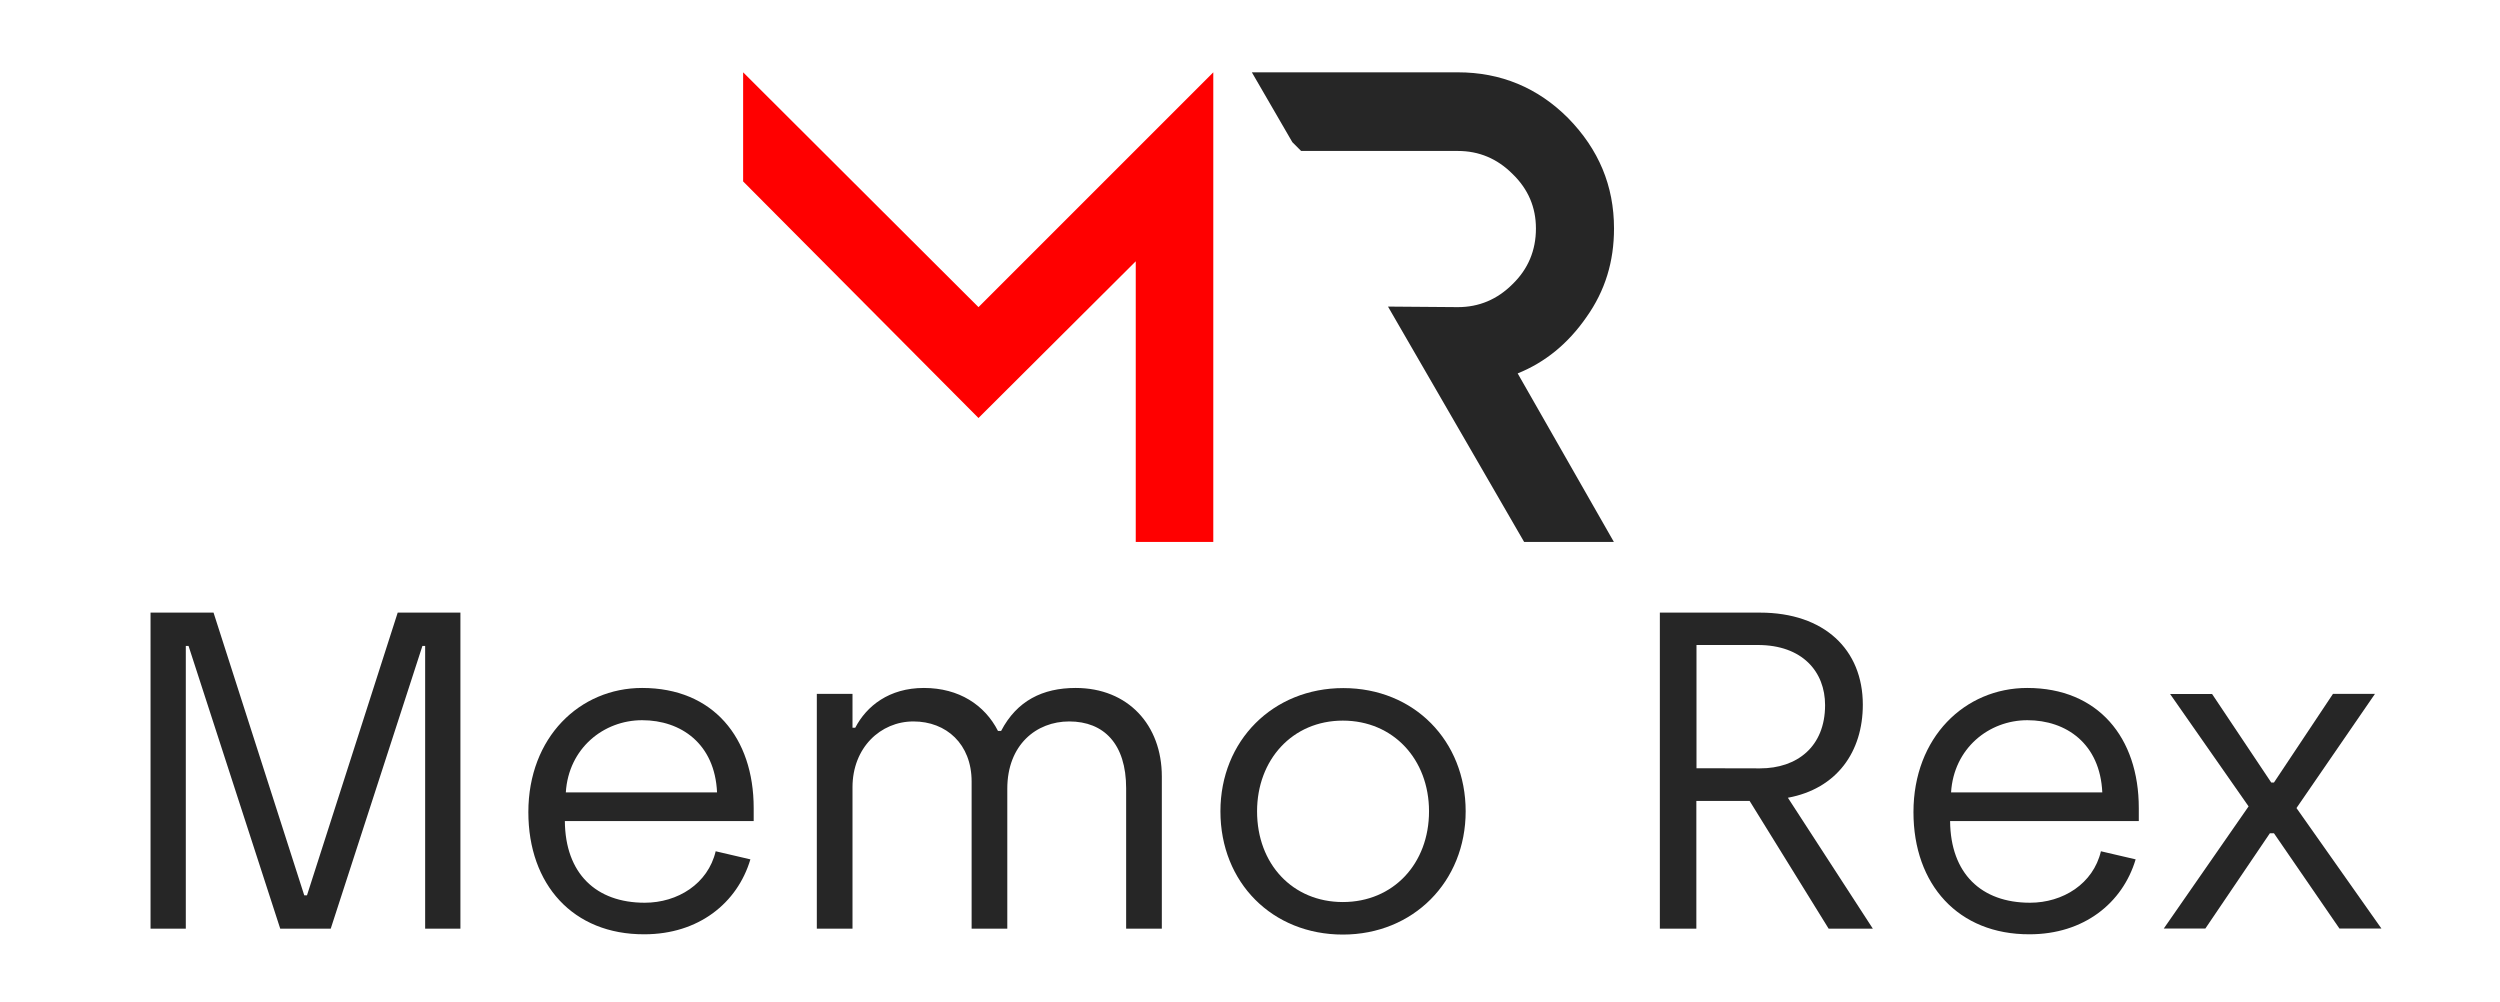 <?xml version="1.0" encoding="utf-8"?>
<!-- Generator: Adobe Illustrator 23.0.1, SVG Export Plug-In . SVG Version: 6.00 Build 0)  -->
<svg version="1.1" id="Layer_1" xmlns="http://www.w3.org/2000/svg" xmlns:xlink="http://www.w3.org/1999/xlink" x="0px" y="0px"
	 viewBox="0 0 1821.7 730.2" style="enable-background:new 0 0 1821.7 730.2;" xml:space="preserve">
<style type="text/css">
	.st0{fill:#FF0000;}
	.st1{fill:#262626;}
</style>
<g>
	<g>
		<path class="st0" d="M541.5,52.7L713,223.8L884.1,52.7v342.2h-56.5V190.4L713,304.6L541.5,132.2V52.7z"/>
	</g>
	<g>
		<path class="st1" d="M1105.9,272.1l70.1,122.8h-65.4l-99.2-171.5l50.9,0.4c15.4,0,28.7-5.6,39.8-16.7
			c11.5-11.1,17.1-24.8,17.1-40.6c0-15.4-5.6-28.7-17.1-39.8c-11.1-11.1-24.4-16.7-39.8-16.7H948.1l-6.4-6.4l-29.5-50.9h150.1
			c31.2,0,58.2,11.1,80.4,33.4c22.2,22.7,33.4,49.2,33.4,80.4c0,24-6.4,45.3-20.1,64.6C1142.7,250.3,1126,264,1105.9,272.1z"/>
	</g>
	<g>
		<path class="st1" d="M109.9,446.4h45.7l66.1,206h2l66.1-206h45.7v230.3h-25.7v-206h-2l-66.8,206h-36.8l-66.8-206h-2v206h-25.7
			V446.4H109.9z"/>
		<path class="st1" d="M385,591.8c0-54.6,37.5-90.5,82.9-90.5c51.7,0,81.3,36.2,81.3,87.5v9.5H411.6c0.3,38.2,22.7,59.5,58.2,59.5
			c24,0,46.1-13.8,51.7-37.5l25.3,5.9c-9.5,31.9-37.8,54.6-77.3,54.6C417.5,681,385,644.5,385,591.8z M522.5,577.4
			c-1.6-35.5-26.3-52.6-54.6-52.6c-28,0-53.6,20.4-55.6,52.6H522.5z"/>
		<path class="st1" d="M595.2,505.6h26v24.7h2c8.2-15.8,24.7-29,50-29c25.7,0,44.4,12.5,54,31.3h2.3c11.5-22,30.3-31.3,54.3-31.3
			c38.2,0,62.8,27,62.8,64.5v110.9h-26V574.4c0-32.2-16.1-48.7-41.5-48.7c-24,0-45.1,17.1-45.1,49v102h-26V569.5
			c0-27.3-18.4-43.8-42.4-43.8s-44.4,19.1-44.4,48v103h-26L595.2,505.6L595.2,505.6z"/>
		<path class="st1" d="M889.3,591.2c0-51.7,38.5-89.8,89.5-89.8c51.7,0,89.2,38.5,89.2,89.8s-38.2,89.8-89.5,89.8
			C927.2,681,889.3,643.2,889.3,591.2z M1041.3,591.2c0-37.8-26-66.1-62.8-66.1S916,553.7,916,591.2c0,38.5,26,66.1,62.5,66.1
			C1015.3,657.3,1041.3,629.3,1041.3,591.2z"/>
		<path class="st1" d="M1209.4,446.4h73c47,0,75,27,75,67.1c0,34.2-18.8,61.2-54.6,67.8l61.9,95.4h-32.2l-57.6-93.1h-38.8v93.1
			h-26.6V446.4H1209.4z M1282.5,559.9c27,0,47.4-15.8,47.4-46.1c0-24.3-16.5-43.8-49-43.8h-44.7v89.8L1282.5,559.9L1282.5,559.9z"/>
		<path class="st1" d="M1394.3,591.8c0-54.6,37.5-90.5,82.9-90.5c51.7,0,81.3,36.2,81.3,87.5v9.5H1421c0.3,38.2,22.7,59.5,58.2,59.5
			c24,0,46.1-13.8,51.7-37.5l25.3,5.9c-9.5,31.9-37.8,54.6-77.3,54.6C1426.9,681,1394.3,644.5,1394.3,591.8z M1531.9,577.4
			c-1.6-35.5-26.3-52.6-54.6-52.6c-28,0-53.6,20.4-55.6,52.6H1531.9z"/>
		<path class="st1" d="M1638.5,587.6l-57.2-81.9h30.6l43.1,64.5h2l43-64.6h30.6l-57.2,83.2l61.9,87.8h-30.6l-47.7-69.4h-3l-47,69.4
			h-30.3L1638.5,587.6z"/>
	</g>
</g>
</svg>
